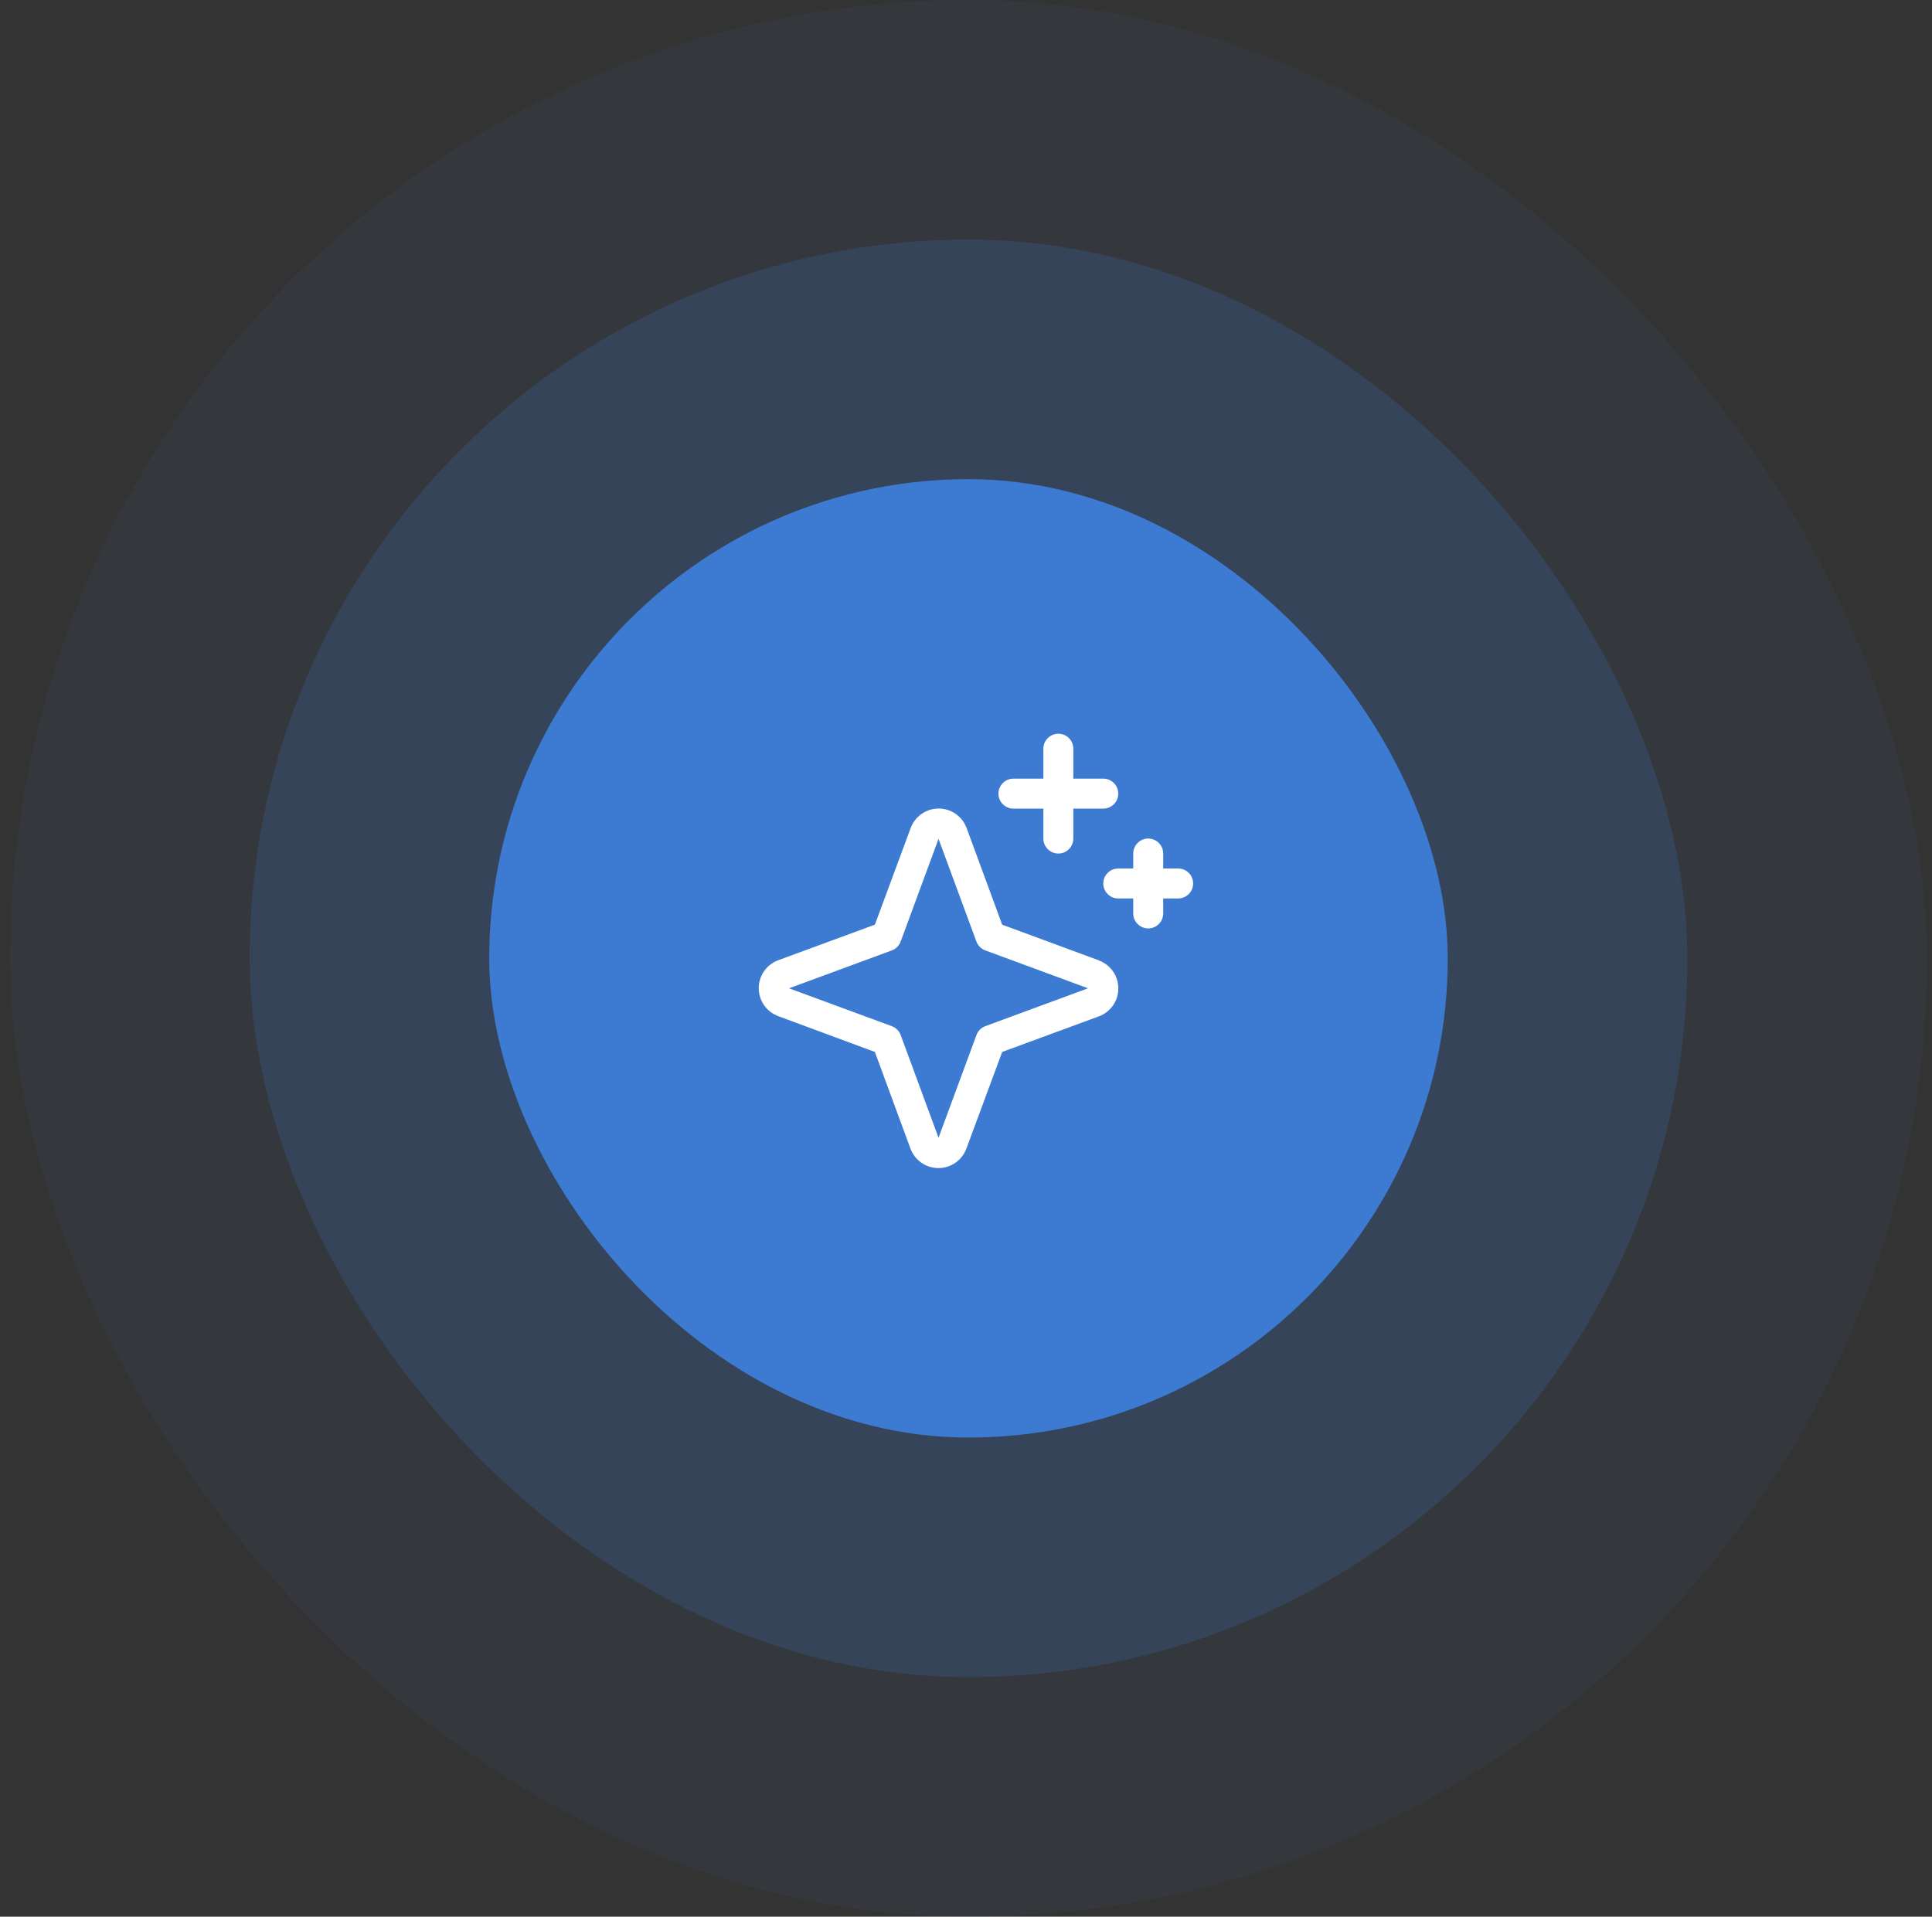 <svg width="129" height="128" viewBox="0 0 129 128" fill="none" xmlns="http://www.w3.org/2000/svg">
<rect x="0" y="0" width="129" height="128" fill="#333333" stroke="none"/>
<rect x="0.667" width="128" height="128" rx="64" fill="#3D7BD3" fill-opacity="0.05"/>
<rect x="16.666" y="16" width="96" height="96" rx="48" fill="#3D7BD3" fill-opacity="0.2"/>
<rect x="32.666" y="32" width="64" height="64" rx="32" fill="#3D7BD3"/>
<path d="M73.364 64.132L66.916 61.75L64.541 55.297C64.401 54.915 64.146 54.586 63.812 54.353C63.478 54.12 63.081 53.995 62.674 53.995C62.267 53.995 61.87 54.12 61.535 54.353C61.202 54.586 60.947 54.915 60.806 55.297L58.416 61.75L51.964 64.125C51.582 64.266 51.252 64.52 51.019 64.854C50.786 65.188 50.661 65.585 50.661 65.993C50.661 66.4 50.786 66.797 51.019 67.131C51.252 67.465 51.582 67.719 51.964 67.86L58.416 70.25L60.791 76.703C60.932 77.085 61.187 77.414 61.52 77.647C61.855 77.88 62.252 78.005 62.659 78.005C63.066 78.005 63.464 77.88 63.797 77.647C64.131 77.414 64.386 77.085 64.526 76.703L66.916 70.25L73.369 67.875C73.751 67.734 74.081 67.48 74.314 67.146C74.547 66.812 74.671 66.415 74.671 66.007C74.671 65.6 74.547 65.203 74.314 64.869C74.081 64.535 73.751 64.281 73.369 64.14L73.364 64.132ZM65.791 68.528C65.656 68.578 65.532 68.656 65.43 68.759C65.328 68.861 65.249 68.984 65.199 69.12L62.666 75.981L60.139 69.125C60.089 68.988 60.01 68.863 59.906 68.76C59.803 68.657 59.679 68.577 59.541 68.528L52.685 66L59.541 63.472C59.679 63.423 59.803 63.343 59.906 63.24C60.01 63.137 60.089 63.012 60.139 62.875L62.666 56.019L65.194 62.875C65.244 63.011 65.323 63.134 65.425 63.236C65.528 63.339 65.651 63.417 65.787 63.468L72.648 66L65.791 68.528ZM66.666 53C66.666 52.735 66.772 52.48 66.959 52.293C67.147 52.105 67.401 52 67.666 52H69.666V50C69.666 49.735 69.772 49.48 69.959 49.293C70.147 49.105 70.401 49 70.666 49C70.932 49 71.186 49.105 71.374 49.293C71.561 49.48 71.666 49.735 71.666 50V52H73.666C73.932 52 74.186 52.105 74.374 52.293C74.561 52.48 74.666 52.735 74.666 53C74.666 53.265 74.561 53.52 74.374 53.707C74.186 53.895 73.932 54 73.666 54H71.666V56C71.666 56.265 71.561 56.52 71.374 56.707C71.186 56.895 70.932 57 70.666 57C70.401 57 70.147 56.895 69.959 56.707C69.772 56.52 69.666 56.265 69.666 56V54H67.666C67.401 54 67.147 53.895 66.959 53.707C66.772 53.52 66.666 53.265 66.666 53ZM79.666 59C79.666 59.265 79.561 59.52 79.374 59.707C79.186 59.895 78.932 60 78.666 60H77.666V61C77.666 61.265 77.561 61.52 77.374 61.707C77.186 61.895 76.932 62 76.666 62C76.401 62 76.147 61.895 75.959 61.707C75.772 61.52 75.666 61.265 75.666 61V60H74.666C74.401 60 74.147 59.895 73.959 59.707C73.772 59.52 73.666 59.265 73.666 59C73.666 58.735 73.772 58.48 73.959 58.293C74.147 58.105 74.401 58 74.666 58H75.666V57C75.666 56.735 75.772 56.48 75.959 56.293C76.147 56.105 76.401 56 76.666 56C76.932 56 77.186 56.105 77.374 56.293C77.561 56.48 77.666 56.735 77.666 57V58H78.666C78.932 58 79.186 58.105 79.374 58.293C79.561 58.48 79.666 58.735 79.666 59Z" fill="white"/>
</svg>
